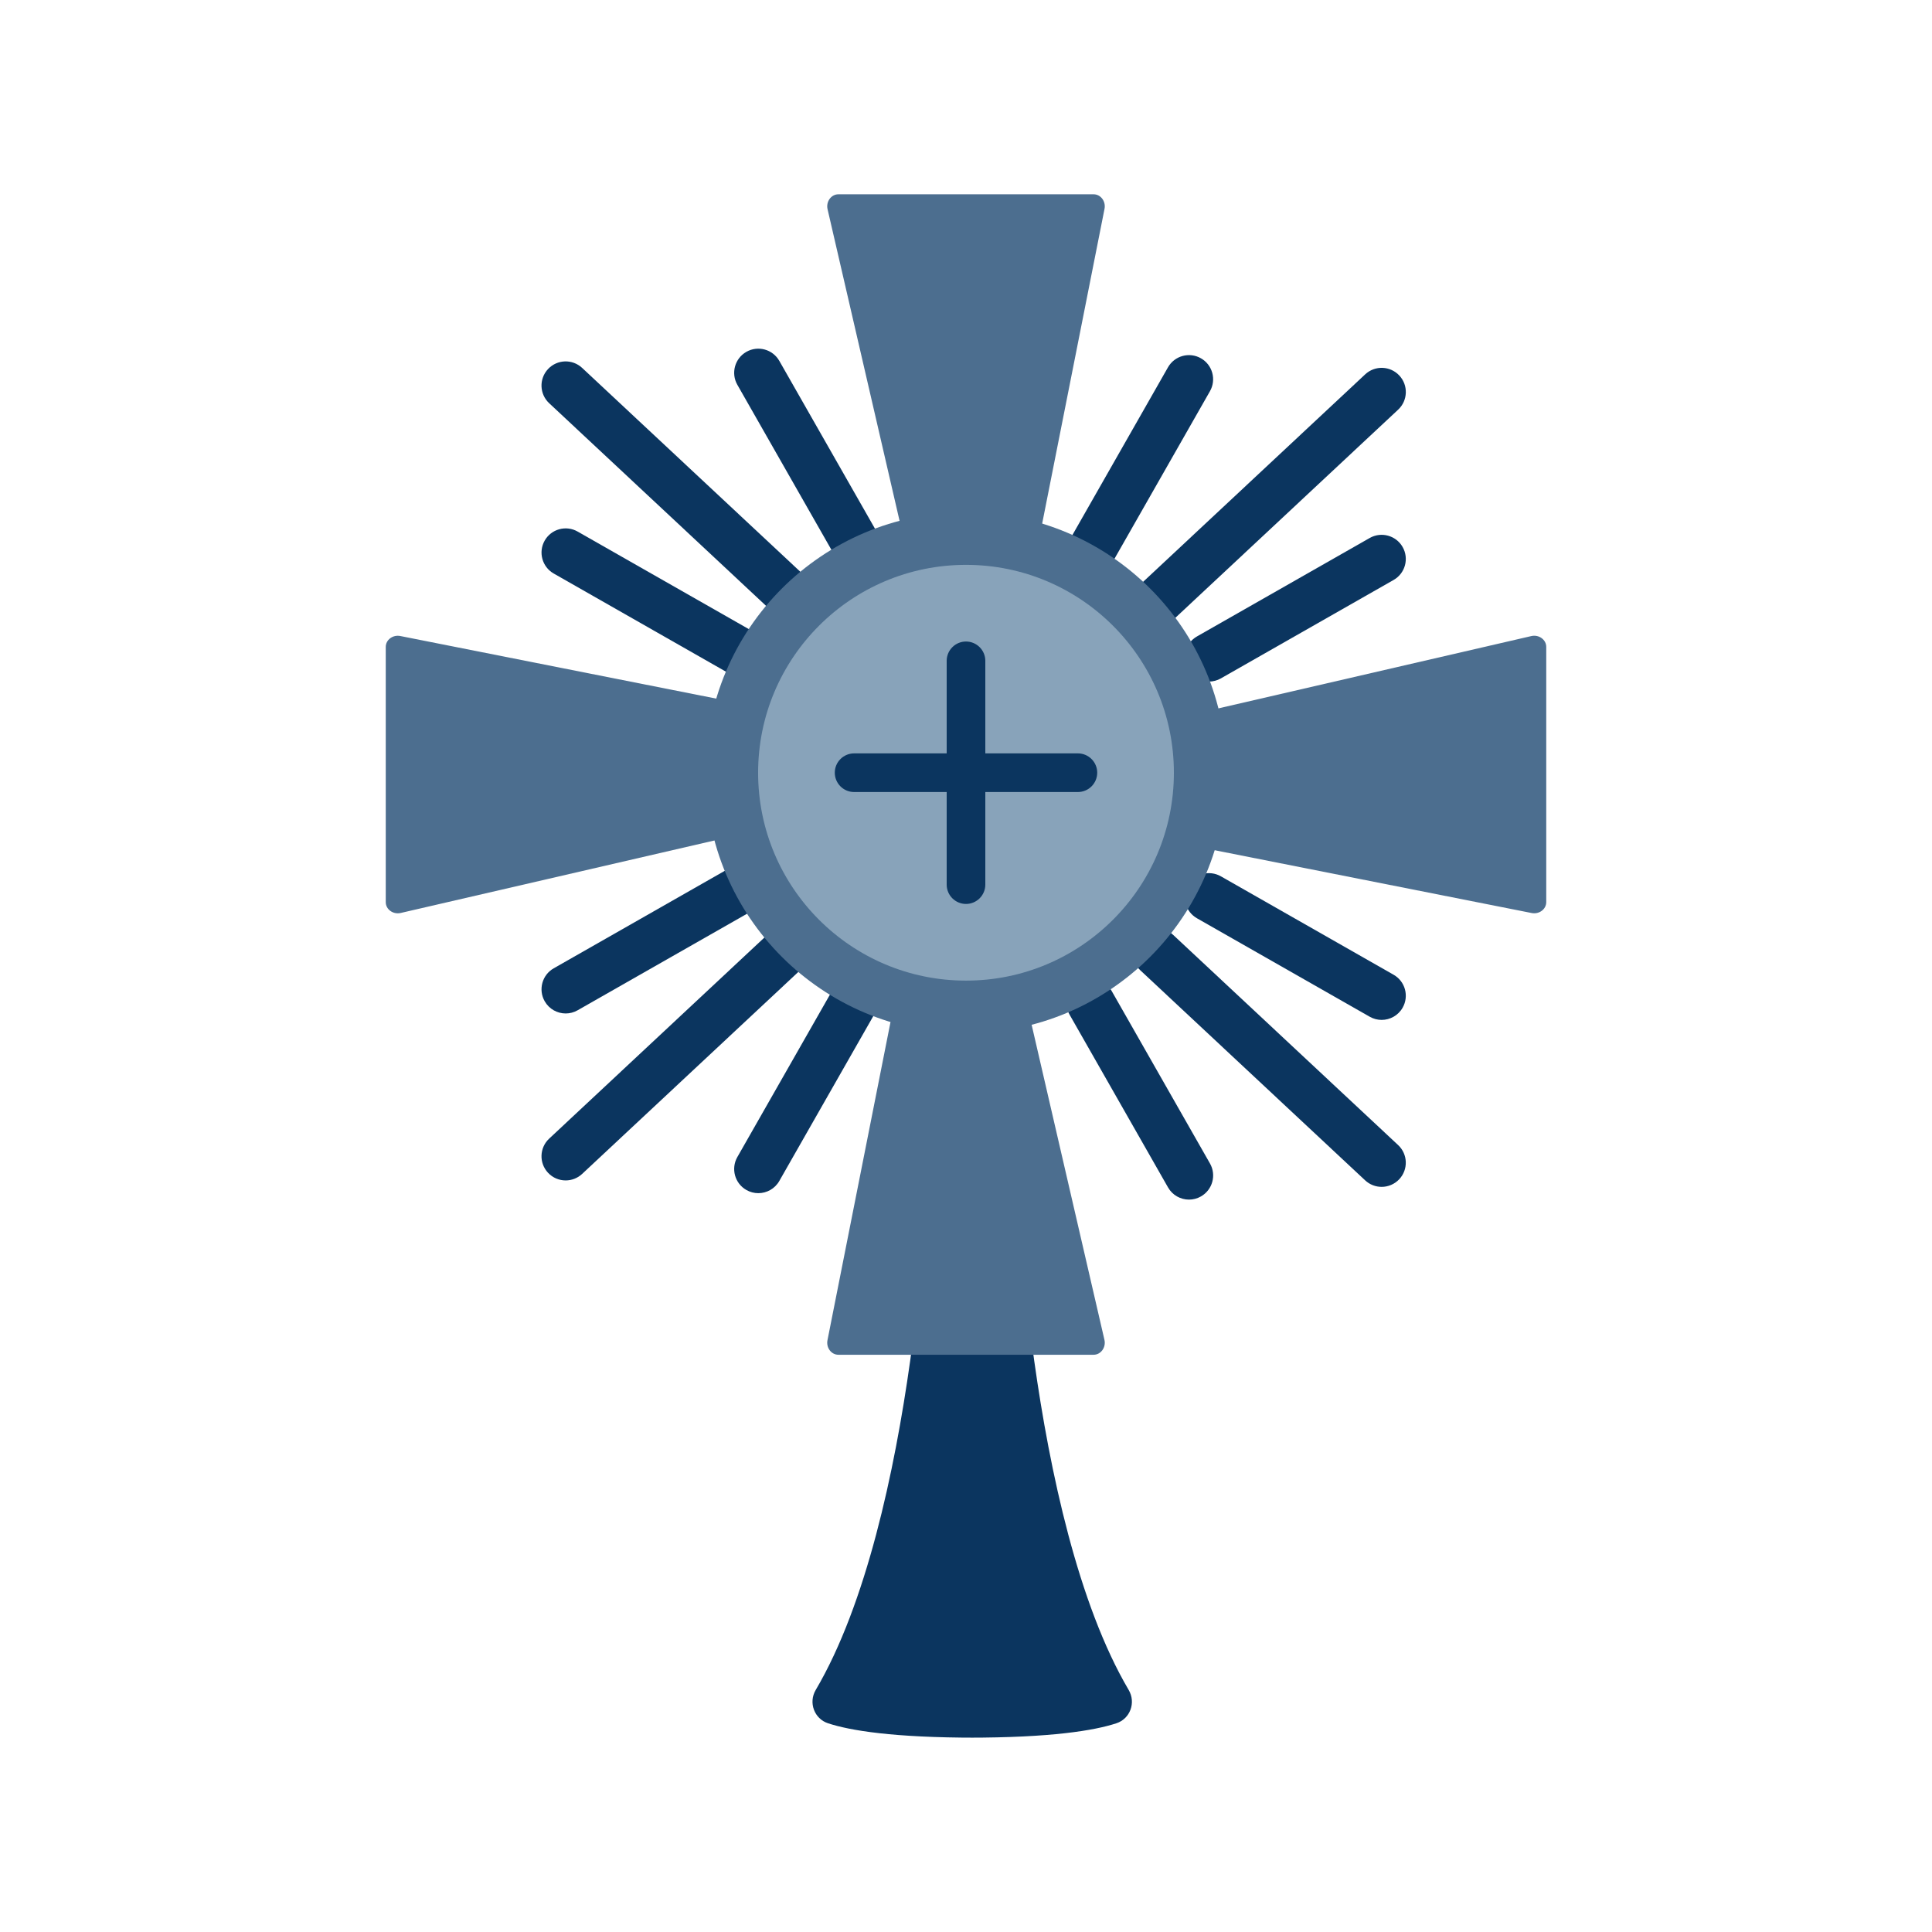 <svg xmlns="http://www.w3.org/2000/svg" id="Artwork" viewBox="0 0 600 600"><defs><style>      .cls-1 {        fill: #88a3ba;      }      .cls-2 {        fill: #4c6e8f;      }      .cls-3 {        fill: #0b355f;      }    </style></defs><path class="cls-3" d="M303.25,539.65c-25.88,0-39.22-2.21-46.1-4.47-4.29-1.41-6.12-6.44-3.83-10.33,31.46-53.4,35.1-164.5,35.1-164.5h27.01s3.64,111.1,35.1,164.5c2.29,3.89.47,8.92-3.83,10.33-6.88,2.26-20.22,4.47-46.1,4.47h2.63Z"></path><g><g><path class="cls-3" d="M375.45,211.67c-2.61,0-5.14-1.36-6.52-3.79-2.05-3.6-.8-8.18,2.8-10.23l53.64-30.57c3.6-2.05,8.18-.8,10.23,2.8,2.05,3.6.8,8.18-2.8,10.23l-53.64,30.57c-1.17.67-2.45.99-3.71.99Z"></path><path class="cls-3" d="M359.25,194.49c-2.01,0-4-.8-5.48-2.38-2.83-3.03-2.67-7.77.36-10.6l69.84-65.25c3.03-2.83,7.77-2.67,10.6.36s2.67,7.77-.36,10.6l-69.84,65.25c-1.45,1.35-3.28,2.02-5.12,2.02Z"></path><path class="cls-3" d="M338.67,178.93c-1.26,0-2.54-.32-3.71-.99-3.6-2.05-4.85-6.63-2.8-10.23l30.57-53.64c2.05-3.6,6.63-4.85,10.23-2.8,3.6,2.05,4.85,6.63,2.8,10.23l-30.57,53.64c-1.38,2.43-3.92,3.79-6.52,3.79Z"></path></g><g><path class="cls-3" d="M429.08,316.74c-1.26,0-2.54-.32-3.71-.99l-53.64-30.57c-3.6-2.05-4.85-6.63-2.8-10.23,2.05-3.6,6.63-4.85,10.23-2.8l53.64,30.57c3.6,2.05,4.85,6.63,2.8,10.23-1.38,2.43-3.92,3.79-6.52,3.79Z"></path><path class="cls-3" d="M429.08,368.59c-1.83,0-3.67-.67-5.12-2.02l-69.84-65.25c-3.03-2.83-3.19-7.57-.36-10.6,2.83-3.03,7.57-3.19,10.6-.36l69.84,65.25c3.03,2.83,3.19,7.57.36,10.6-1.48,1.58-3.48,2.38-5.48,2.38Z"></path><path class="cls-3" d="M369.26,372.55c-2.61,0-5.14-1.36-6.52-3.79l-30.57-53.64c-2.05-3.6-.8-8.18,2.8-10.23,3.6-2.05,8.18-.8,10.23,2.8l30.57,53.64c2.05,3.6.8,8.18-2.8,10.23-1.17.67-2.45.99-3.71.99Z"></path></g><g><path class="cls-3" d="M175.68,314.74c-2.61,0-5.14-1.36-6.52-3.79-2.05-3.6-.8-8.18,2.8-10.23l53.64-30.57c3.6-2.05,8.18-.8,10.23,2.8,2.05,3.6.8,8.18-2.8,10.23l-53.64,30.57c-1.17.67-2.45.99-3.71.99Z"></path><path class="cls-3" d="M175.67,366.59c-2.01,0-4-.8-5.48-2.38-2.83-3.03-2.67-7.77.36-10.6l69.84-65.25c3.03-2.83,7.77-2.67,10.6.36,2.83,3.03,2.67,7.77-.36,10.6l-69.84,65.25c-1.45,1.35-3.28,2.02-5.12,2.02Z"></path><path class="cls-3" d="M235.5,370.55c-1.26,0-2.54-.32-3.71-.99-3.6-2.05-4.85-6.63-2.8-10.23l30.58-53.64c2.05-3.6,6.63-4.85,10.23-2.8,3.6,2.05,4.85,6.63,2.8,10.23l-30.58,53.64c-1.38,2.43-3.92,3.79-6.52,3.79Z"></path></g><g><path class="cls-3" d="M229.31,209.67c-1.26,0-2.54-.32-3.71-.99l-53.64-30.57c-3.6-2.05-4.85-6.63-2.8-10.23,2.05-3.6,6.63-4.85,10.23-2.8l53.64,30.57c3.6,2.05,4.85,6.63,2.8,10.23-1.38,2.43-3.92,3.79-6.52,3.79Z"></path><path class="cls-3" d="M245.51,192.49c-1.83,0-3.67-.67-5.12-2.02l-69.84-65.25c-3.03-2.83-3.19-7.57-.36-10.6,2.83-3.03,7.57-3.19,10.6-.36l69.84,65.25c3.03,2.83,3.19,7.57.36,10.6-1.48,1.58-3.48,2.38-5.48,2.38Z"></path><path class="cls-3" d="M266.09,176.93c-2.61,0-5.14-1.36-6.52-3.79l-30.58-53.64c-2.05-3.6-.8-8.18,2.8-10.23,3.6-2.05,8.18-.8,10.23,2.8l30.58,53.64c2.05,3.6.8,8.18-2.8,10.23-1.17.67-2.45.99-3.71.99Z"></path></g></g><g><circle class="cls-2" cx="300" cy="239.97" r="80.88"></circle><circle class="cls-1" cx="300" cy="239.98" r="64.56"></circle></g><g><path class="cls-2" d="M226.06,260.05l-101.61,23.48c-2.36.55-4.65-1.11-4.65-3.35v-79.28c0-2.2,2.2-3.84,4.52-3.38l101.61,20.13c1.72.34,2.96,1.75,2.96,3.38v35.67c0,1.59-1.17,2.97-2.83,3.35Z"></path><path class="cls-2" d="M373.94,221.02l101.61-23.48c2.36-.55,4.65,1.11,4.65,3.35v79.28c0,2.2-2.2,3.84-4.52,3.38l-101.61-20.13c-1.72-.34-2.96-1.75-2.96-3.38v-35.67c0-1.59,1.17-2.97,2.83-3.35Z"></path></g><g><path class="cls-2" d="M319.51,314.47l23.48,101.61c.55,2.36-1.11,4.65-3.35,4.65h-79.28c-2.2,0-3.84-2.2-3.38-4.52l20.13-101.61c.34-1.72,1.75-2.96,3.38-2.96h35.67c1.59,0,2.97,1.17,3.35,2.83Z"></path><path class="cls-2" d="M280.49,166.6l-23.48-101.61c-.55-2.36,1.11-4.65,3.35-4.65h79.28c2.2,0,3.84,2.2,3.38,4.52l-20.13,101.61c-.34,1.72-1.75,2.96-3.38,2.96h-35.67c-1.59,0-2.97-1.17-3.35-2.83Z"></path></g><path class="cls-3" d="M300,280.73c-3.31,0-6-2.69-6-6v-69.5c0-3.31,2.69-6,6-6s6,2.69,6,6v69.5c0,3.31-2.69,6-6,6Z"></path><path class="cls-3" d="M334.75,245.97h-69.5c-3.31,0-6-2.69-6-6s2.69-6,6-6h69.5c3.31,0,6,2.69,6,6s-2.69,6-6,6Z"></path></svg>